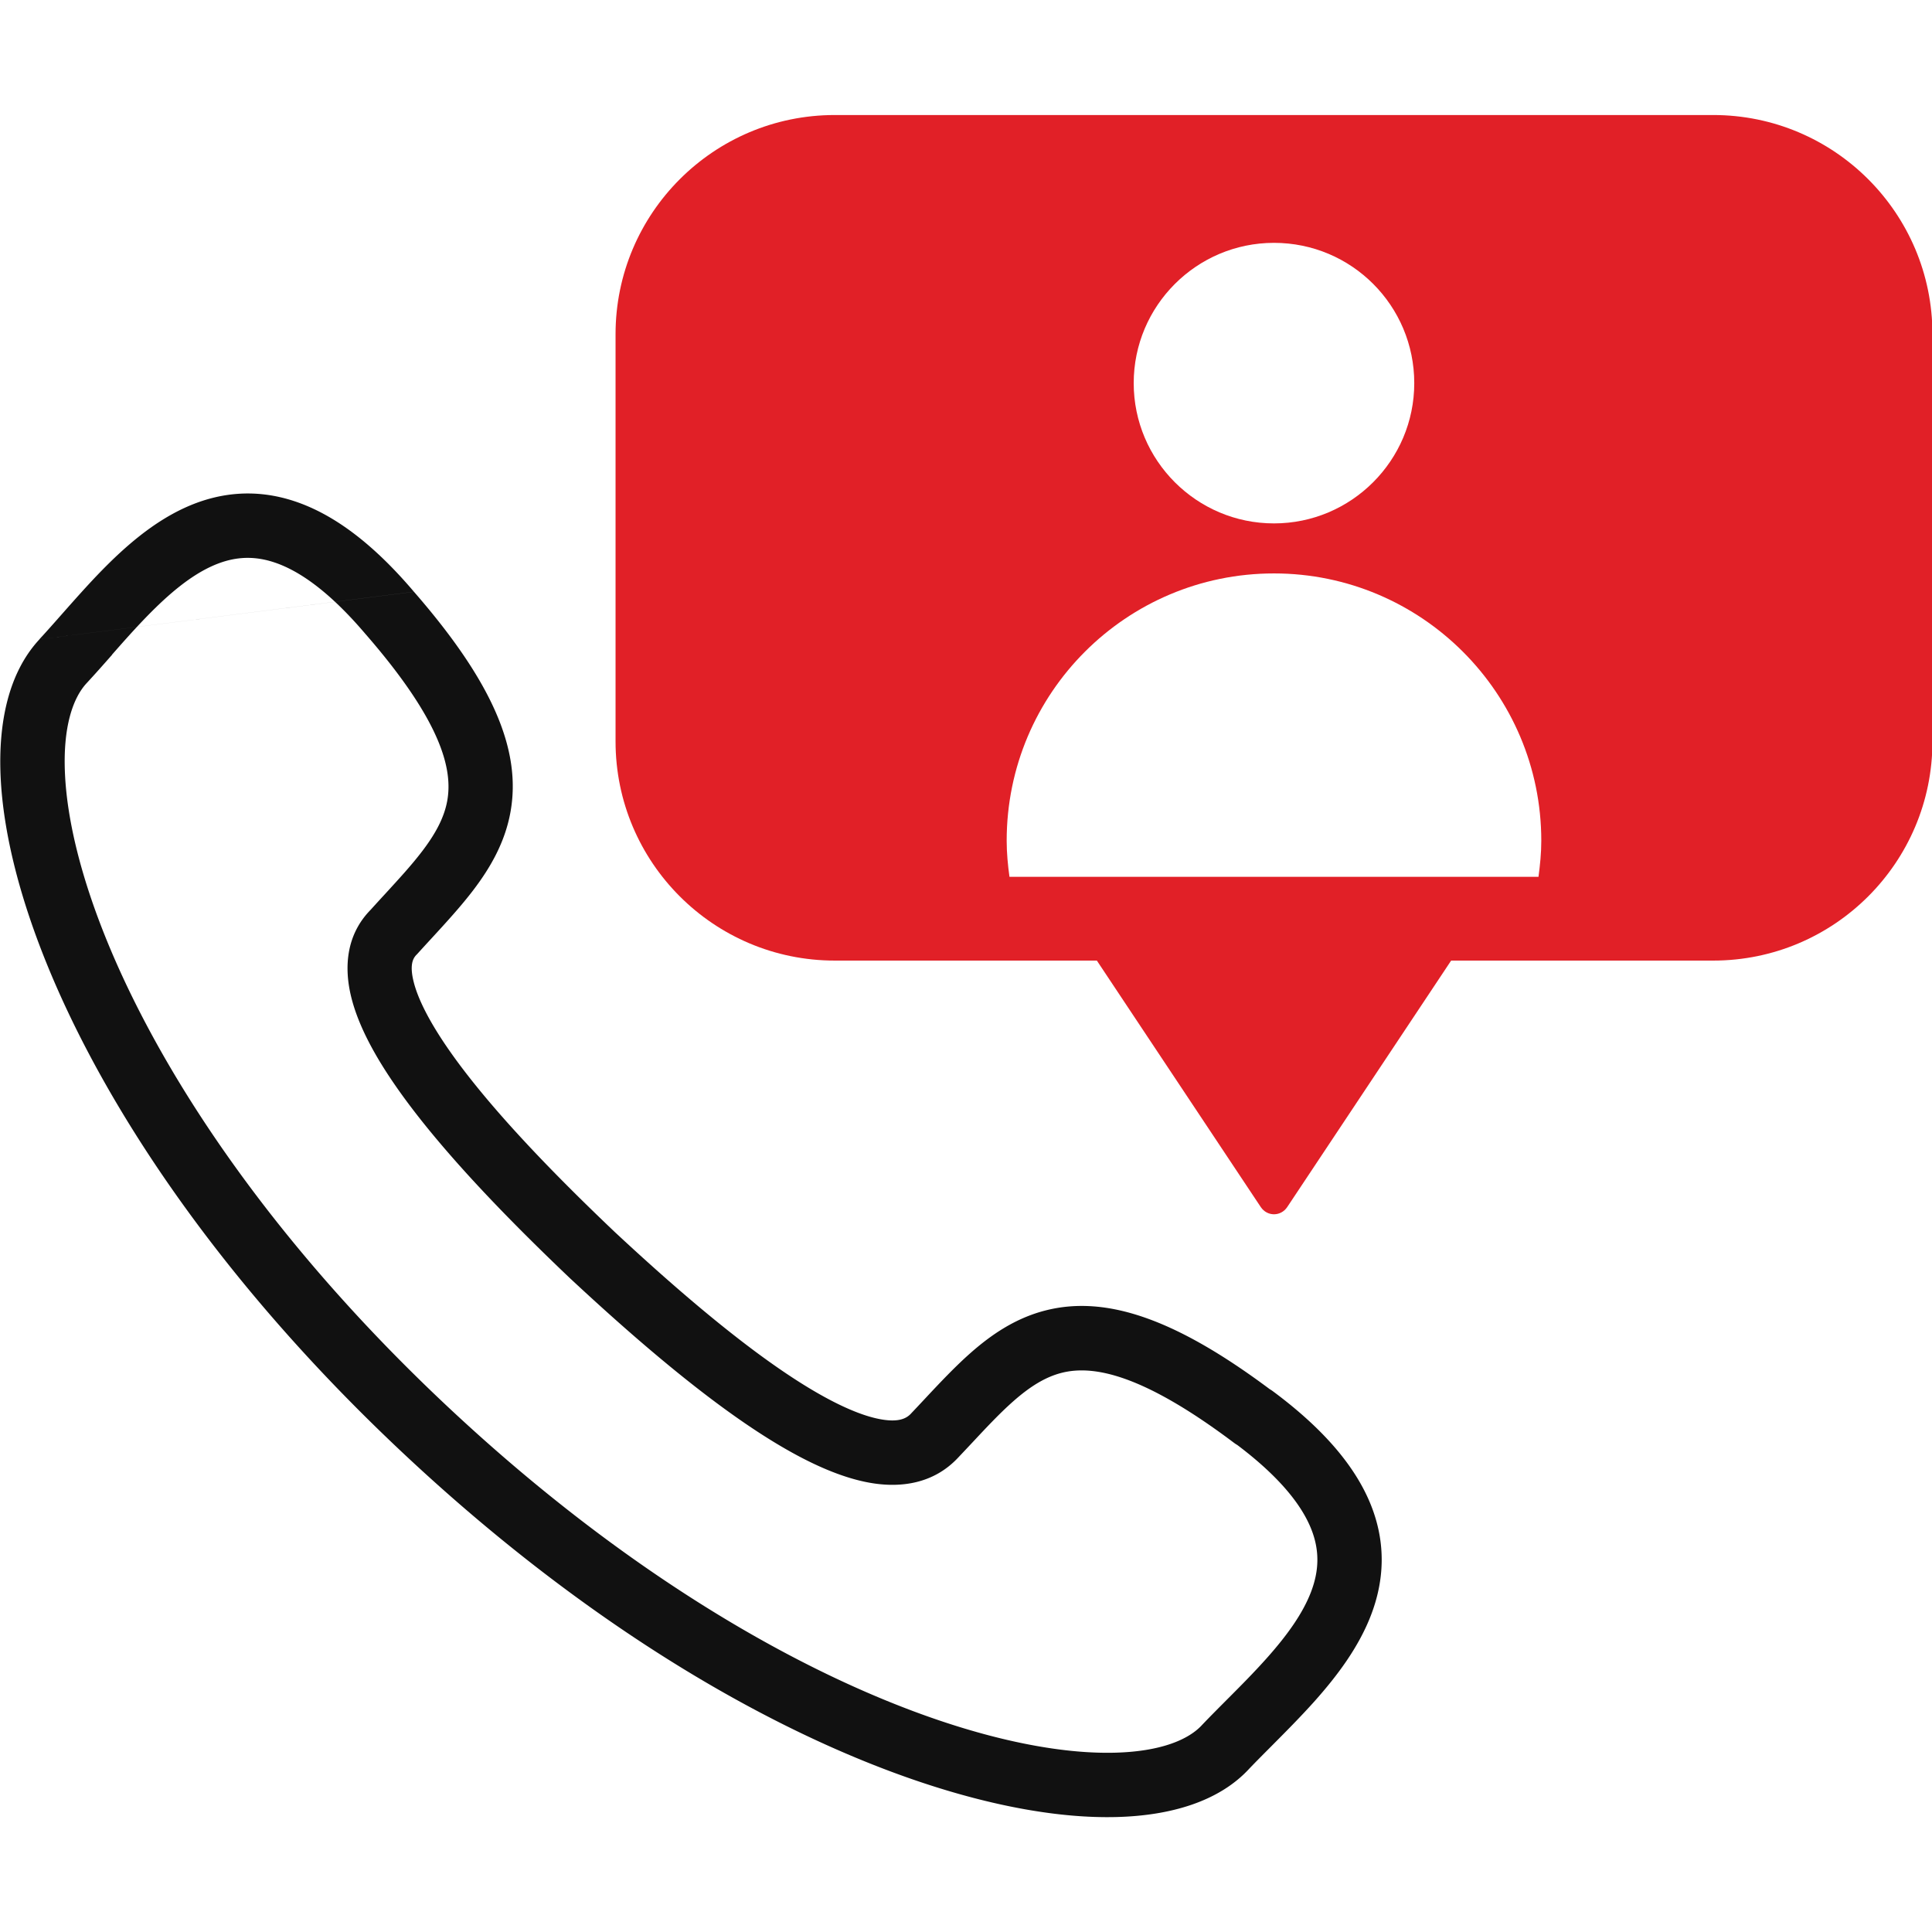 <svg xmlns="http://www.w3.org/2000/svg" width="56" height="56" viewBox="0 0 56 56" fill="none"><g clip-path="url(#clip0_1026_18132)"><path d="M49.646 3.334H24.196c-3.508 0-6.354 2.846-6.354 6.354V21.489c0 3.508 2.846 6.354 6.354 6.354h7.597l4.751 7.144c.186.279.581.279.767 0l4.751-7.144h7.597c3.508 0 6.354-2.846 6.354-6.354V9.688c0-3.508-2.846-6.354-6.354-6.354h-.012zM36.927 7.039c2.253 0 4.066 1.824 4.066 4.066 0 2.242-1.824 4.066-4.066 4.066-2.242 0-4.066-1.824-4.066-4.066 0-2.242 1.824-4.066 4.066-4.066zm7.678 18.376H29.26c-.046-.337-.081-.685-.081-1.046 0-4.286 3.473-7.748 7.748-7.748 4.275 0 7.748 3.473 7.748 7.748 0 .36-.035.697-.081 1.046h.012z" fill="#E12027"></path><path fill-rule="evenodd" clip-rule="evenodd" d="M11.998 17.152c-1.178-1.388-2.321-2.246-3.463-2.624-1.177-.39-2.255-.238-3.202.201-.917.425-1.705 1.115-2.375 1.799-.394.402-.807.87-1.182 1.294-.231.262-.448.507-.636.71m10.859-1.379c2.272 2.609 3.122 4.587 2.797 6.386-.159.881-.585 1.614-1.074 2.257-.362.476-.8.953-1.222 1.412-.132.143-.262.285-.388.424-.011.013-.023.025-.035.037-.106.105-.21.292-.088.785.128.516.474 1.192 1.042 2.005 1.126 1.611 2.928 3.484 4.79 5.253 1.932 1.799 3.931 3.495 5.625 4.519.854.516 1.559.817 2.095.91.51.089.732-.025.865-.168l.008-.009 0.0 0c.126-.132.253-.268.382-.406.431-.461.879-.938 1.333-1.339.606-.535 1.307-1.014 2.176-1.235 1.755-.448 3.769.244 6.496 2.28a.961.961 0 01.092.06c1.453 1.079 2.38 2.16 2.833 3.273.465 1.145.39 2.229.018 3.205-.359.945-.992 1.78-1.632 2.499-.404.453-.863.914-1.28 1.333-.222.223-.432.434-.615.625-.879.961-2.293 1.371-3.872 1.409-1.612.039-3.558-.304-5.705-1.028-4.302-1.451-9.548-4.482-14.798-9.372-5.245-4.885-8.637-9.902-10.39-14.098-.875-2.095-1.356-4.018-1.433-5.637-.076-1.593.233-3.042 1.124-4.001m2.106.447c-.237.269-.476.54-.738.823l-0.0 0c-.398.429-.693 1.274-.627 2.642.064 1.342.472 3.047 1.291 5.007 1.636 3.914 4.858 8.719 9.94 13.452 5.088 4.739 10.11 7.615 14.123 8.969 2.009.678 3.732.963 5.064.931 1.36-.033 2.162-.387 2.544-.808l.017-.018c.24-.251.478-.489.714-.726.386-.387.766-.768 1.143-1.191.588-.66 1.043-1.293 1.282-1.921.227-.597.261-1.189-.003-1.838-.271-.667-.89-1.478-2.135-2.417a.922.922 0 01-.097-.064c-2.678-2.015-4.096-2.256-4.997-2.027-.469.12-.91.392-1.402.826-.381.337-.744.723-1.16 1.168-.138.148-.283.301-.435.462-.703.753-1.651.888-2.547.732-.873-.152-1.812-.59-2.741-1.151-1.871-1.13-3.989-2.941-5.935-4.753l-.007-.006 0-0c-1.877-1.784-3.797-3.766-5.037-5.54-.616-.88-1.114-1.779-1.324-2.625-.214-.861-.153-1.811.565-2.539.149-.166.293-.322.43-.471.405-.442.759-.827 1.064-1.228.397-.522.637-.982.723-1.459.165-.915-.174-2.31-2.371-4.833l-.008-.009C9.522 17.118 8.647 16.531 7.948 16.3c-.665-.221-1.252-.146-1.831.122-.609.282-1.209.781-1.826 1.411-.381.39-.711.764-1.046 1.145z" fill="#111"></path></g><defs><clipPath id="clip0_1026_18132"><path fill="#fff" transform="translate(0 3.334)" d="M0 0h56v49.333H0z"></path></clipPath></defs></svg>